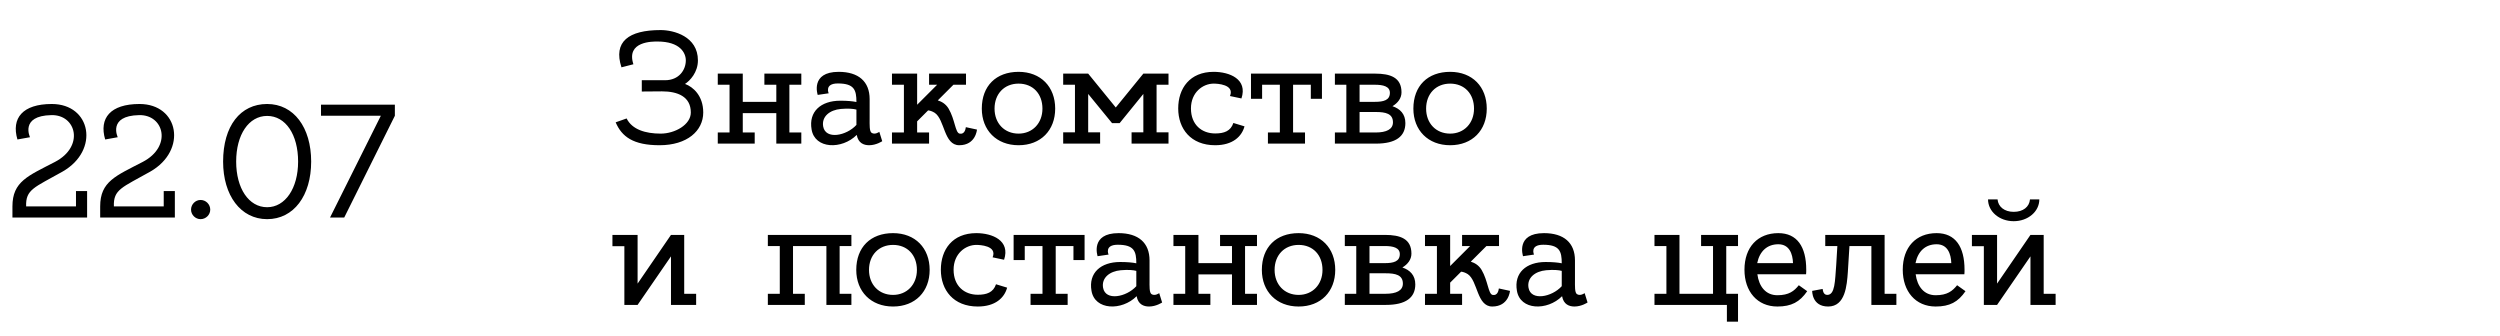 <?xml version="1.0" encoding="UTF-8"?> <svg xmlns="http://www.w3.org/2000/svg" width="186" height="25" viewBox="0 0 186 25" fill="none"><path d="M5.653 14.217H6.481V16.185H0.925V15.357C0.925 13.497 2.089 13.089 4.093 12.045C6.301 10.893 5.677 8.517 3.817 8.565C1.465 8.613 2.233 10.209 2.233 10.209L1.297 10.377C0.829 8.793 1.681 7.737 3.853 7.737C6.781 7.737 7.429 11.181 4.657 12.765C2.557 13.953 1.897 14.085 1.945 15.357H5.653V14.217ZM12.181 14.217H13.009V16.185H7.453V15.357C7.453 13.497 8.617 13.089 10.621 12.045C12.829 10.893 12.205 8.517 10.345 8.565C7.993 8.613 8.761 10.209 8.761 10.209L7.825 10.377C7.357 8.793 8.209 7.737 10.381 7.737C13.309 7.737 13.957 11.181 11.185 12.765C9.085 13.953 8.425 14.085 8.473 15.357H12.181V14.217ZM15.642 15.597C15.642 15.981 15.318 16.305 14.922 16.305C14.538 16.305 14.214 15.981 14.214 15.597C14.214 15.201 14.538 14.877 14.922 14.877C15.318 14.877 15.642 15.201 15.642 15.597ZM19.875 7.737C21.855 7.737 23.151 9.477 23.151 12.021C23.151 14.553 21.855 16.305 19.875 16.305C17.907 16.305 16.599 14.541 16.599 12.021C16.599 9.369 17.883 7.737 19.875 7.737ZM19.875 15.417C21.219 15.417 22.179 14.013 22.179 12.021C22.179 10.017 21.255 8.625 19.875 8.625C18.507 8.625 17.571 10.017 17.571 12.021C17.571 14.013 18.507 15.417 19.875 15.417ZM23.882 7.785H29.378V8.613L25.61 16.185H24.554L28.334 8.613H23.882V7.785Z" fill="black"></path><path d="M50.965 6.245C51.565 6.461 52.321 7.121 52.321 8.369C52.321 9.737 51.121 10.805 49.069 10.805C47.113 10.805 46.261 10.169 45.805 9.101L46.621 8.813C47.029 9.641 48.025 9.941 49.153 9.941C50.209 9.941 51.397 9.281 51.397 8.369C51.397 7.181 50.413 6.797 49.249 6.797C48.673 6.797 47.749 6.809 47.749 6.809V5.969C47.749 5.969 48.841 5.969 49.477 5.969C50.521 5.969 51.025 5.201 51.025 4.493C51.025 3.941 50.605 3.089 48.913 3.089C48.589 3.089 46.561 3.053 47.125 4.781L46.237 5.009C45.613 3.101 46.765 2.237 49.153 2.237C50.125 2.237 51.925 2.705 51.925 4.493C51.925 5.381 51.337 6.005 50.965 6.245ZM59.618 9.857V10.685H57.758V8.417H55.262V9.857H56.15V10.685H53.402V9.857H54.278V6.305H53.402V5.477H55.262V7.577H57.758V6.305H56.87V5.477H59.618V6.305H58.73V9.857H59.618ZM65.421 9.809L65.638 10.505C65.638 10.505 65.194 10.805 64.665 10.805C64.269 10.805 63.849 10.649 63.742 10.037C62.638 11.141 60.621 11.093 60.382 9.629C60.154 8.309 61.066 7.493 62.517 7.493C63.033 7.493 63.429 7.529 63.718 7.589C63.718 6.701 63.562 6.209 62.337 6.209C61.318 6.209 61.654 6.941 61.654 6.941L60.837 7.061C60.837 7.061 60.261 5.345 62.398 5.345C63.873 5.345 64.701 6.065 64.701 7.373C64.701 7.973 64.701 8.501 64.701 8.825C64.701 9.293 64.677 9.761 64.846 9.881C65.097 10.049 65.421 9.809 65.421 9.809ZM61.245 9.413C61.425 10.409 62.974 10.109 63.718 9.293C63.718 8.921 63.718 8.537 63.718 8.153C63.489 8.093 63.142 8.057 62.566 8.105C61.737 8.177 61.114 8.669 61.245 9.413ZM71.859 9.461L72.687 9.641C72.687 9.641 72.603 10.805 71.367 10.805C70.215 10.805 70.299 8.897 69.543 8.393C69.351 8.273 69.183 8.225 69.051 8.213L68.235 9.029V9.857H69.123V10.685H66.363V9.857H67.251V6.305H66.363V5.477H68.235V7.793L69.723 6.305H69.123V5.477H71.871V6.305H70.935L69.771 7.469C70.047 7.553 70.359 7.721 70.575 8.081C71.055 8.897 71.067 9.869 71.391 9.941C71.751 10.013 71.835 9.641 71.859 9.461ZM75.782 5.345C77.438 5.345 78.506 6.461 78.506 8.081C78.506 9.689 77.438 10.805 75.782 10.805C74.138 10.805 73.046 9.689 73.046 8.081C73.046 6.389 74.114 5.345 75.782 5.345ZM75.782 9.941C76.814 9.941 77.558 9.173 77.558 8.081C77.558 6.977 76.85 6.221 75.782 6.221C74.726 6.221 73.994 6.977 73.994 8.081C73.994 9.173 74.726 9.941 75.782 9.941ZM86.937 6.305H86.049V9.845H86.937V10.685H84.189V9.845H85.065V6.989L83.301 9.161H82.737L80.961 6.989V9.845H81.849V10.685H79.101V9.845H79.977V6.305H79.101V5.477H80.961L83.013 7.997L85.065 5.477H86.937V6.305ZM90.407 9.929C91.067 9.929 91.559 9.761 91.763 9.149L92.591 9.401C92.387 10.157 91.715 10.805 90.407 10.805C88.595 10.805 87.659 9.581 87.659 8.069C87.659 6.569 88.523 5.345 90.299 5.345C91.475 5.345 92.843 5.885 92.363 7.325L91.511 7.145C91.871 6.269 90.539 6.221 90.299 6.221C89.495 6.221 88.607 6.869 88.607 8.069C88.607 9.281 89.411 9.929 90.407 9.929ZM93.073 5.477H98.353V7.349H97.525V6.305H96.205V9.857H97.093V10.685H94.333V9.857H95.221V6.305H93.901V7.349H93.073V5.477ZM103.6 7.901C104.164 8.093 104.56 8.477 104.56 9.161C104.56 10.145 103.852 10.685 102.376 10.685H99.316V9.857H100.168V6.305H99.316V5.477H102.304C103.444 5.477 104.272 5.765 104.272 6.869C104.272 7.313 103.996 7.661 103.6 7.901ZM102.292 6.305H101.152V7.577H102.292C102.94 7.577 103.408 7.457 103.408 6.905C103.408 6.425 102.904 6.305 102.292 6.305ZM102.352 9.857C103.156 9.857 103.636 9.617 103.636 9.101C103.636 8.453 103.084 8.333 102.364 8.333H101.152V9.857H102.352ZM107.891 5.345C109.547 5.345 110.615 6.461 110.615 8.081C110.615 9.689 109.547 10.805 107.891 10.805C106.247 10.805 105.155 9.689 105.155 8.081C105.155 6.389 106.223 5.345 107.891 5.345ZM107.891 9.941C108.923 9.941 109.667 9.173 109.667 8.081C109.667 6.977 108.959 6.221 107.891 6.221C106.835 6.221 106.103 6.977 106.103 8.081C106.103 9.173 106.835 9.941 107.891 9.941ZM51.793 21.857V22.685H49.921V19.073L47.437 22.685H46.453V18.317H45.565V17.477H47.437V21.101L49.921 17.477H50.905V21.857H51.793ZM63.344 21.857V22.685H61.484V18.305H59V21.857H59.876V22.685H57.128V21.857H58.016V18.305H57.128V17.477H63.344V18.305H62.468V21.857H63.344ZM66.442 17.345C68.098 17.345 69.166 18.461 69.166 20.081C69.166 21.689 68.098 22.805 66.442 22.805C64.798 22.805 63.706 21.689 63.706 20.081C63.706 18.389 64.774 17.345 66.442 17.345ZM66.442 21.941C67.474 21.941 68.218 21.173 68.218 20.081C68.218 18.977 67.51 18.221 66.442 18.221C65.386 18.221 64.654 18.977 64.654 20.081C64.654 21.173 65.386 21.941 66.442 21.941ZM72.747 21.929C73.407 21.929 73.899 21.761 74.103 21.149L74.931 21.401C74.727 22.157 74.055 22.805 72.747 22.805C70.935 22.805 69.999 21.581 69.999 20.069C69.999 18.569 70.863 17.345 72.639 17.345C73.815 17.345 75.183 17.885 74.703 19.325L73.851 19.145C74.211 18.269 72.879 18.221 72.639 18.221C71.835 18.221 70.947 18.869 70.947 20.069C70.947 21.281 71.751 21.929 72.747 21.929ZM75.413 17.477H80.693V19.349H79.865V18.305H78.545V21.857H79.433V22.685H76.673V21.857H77.561V18.305H76.241V19.349H75.413V17.477ZM86.246 21.809L86.462 22.505C86.462 22.505 86.018 22.805 85.49 22.805C85.094 22.805 84.674 22.649 84.566 22.037C83.462 23.141 81.446 23.093 81.206 21.629C80.978 20.309 81.89 19.493 83.342 19.493C83.858 19.493 84.254 19.529 84.542 19.589C84.542 18.701 84.386 18.209 83.162 18.209C82.142 18.209 82.478 18.941 82.478 18.941L81.662 19.061C81.662 19.061 81.086 17.345 83.222 17.345C84.698 17.345 85.526 18.065 85.526 19.373C85.526 19.973 85.526 20.501 85.526 20.825C85.526 21.293 85.502 21.761 85.67 21.881C85.922 22.049 86.246 21.809 86.246 21.809ZM82.07 21.413C82.25 22.409 83.798 22.109 84.542 21.293C84.542 20.921 84.542 20.537 84.542 20.153C84.314 20.093 83.966 20.057 83.39 20.105C82.562 20.177 81.938 20.669 82.07 21.413ZM93.52 21.857V22.685H91.66V20.417H89.164V21.857H90.052V22.685H87.304V21.857H88.18V18.305H87.304V17.477H89.164V19.577H91.66V18.305H90.772V17.477H93.52V18.305H92.632V21.857H93.52ZM96.618 17.345C98.274 17.345 99.342 18.461 99.342 20.081C99.342 21.689 98.274 22.805 96.618 22.805C94.974 22.805 93.882 21.689 93.882 20.081C93.882 18.389 94.95 17.345 96.618 17.345ZM96.618 21.941C97.65 21.941 98.394 21.173 98.394 20.081C98.394 18.977 97.686 18.221 96.618 18.221C95.562 18.221 94.83 18.977 94.83 20.081C94.83 21.173 95.562 21.941 96.618 21.941ZM104.338 19.901C104.902 20.093 105.298 20.477 105.298 21.161C105.298 22.145 104.59 22.685 103.114 22.685H100.054V21.857H100.906V18.305H100.054V17.477H103.042C104.182 17.477 105.01 17.765 105.01 18.869C105.01 19.313 104.734 19.661 104.338 19.901ZM103.03 18.305H101.89V19.577H103.03C103.678 19.577 104.146 19.457 104.146 18.905C104.146 18.425 103.642 18.305 103.03 18.305ZM103.09 21.857C103.894 21.857 104.374 21.617 104.374 21.101C104.374 20.453 103.822 20.333 103.102 20.333H101.89V21.857H103.09ZM111.515 21.461L112.343 21.641C112.343 21.641 112.259 22.805 111.023 22.805C109.871 22.805 109.955 20.897 109.199 20.393C109.007 20.273 108.839 20.225 108.707 20.213L107.891 21.029V21.857H108.779V22.685H106.019V21.857H106.907V18.305H106.019V17.477H107.891V19.793L109.379 18.305H108.779V17.477H111.527V18.305H110.591L109.427 19.469C109.703 19.553 110.015 19.721 110.231 20.081C110.711 20.897 110.723 21.869 111.047 21.941C111.407 22.013 111.491 21.641 111.515 21.461ZM117.898 21.809L118.114 22.505C118.114 22.505 117.67 22.805 117.142 22.805C116.746 22.805 116.326 22.649 116.218 22.037C115.114 23.141 113.098 23.093 112.858 21.629C112.63 20.309 113.542 19.493 114.994 19.493C115.51 19.493 115.906 19.529 116.194 19.589C116.194 18.701 116.038 18.209 114.814 18.209C113.794 18.209 114.13 18.941 114.13 18.941L113.314 19.061C113.314 19.061 112.738 17.345 114.874 17.345C116.35 17.345 117.178 18.065 117.178 19.373C117.178 19.973 117.178 20.501 117.178 20.825C117.178 21.293 117.154 21.761 117.322 21.881C117.574 22.049 117.898 21.809 117.898 21.809ZM113.722 21.413C113.902 22.409 115.45 22.109 116.194 21.293C116.194 20.921 116.194 20.537 116.194 20.153C115.966 20.093 115.618 20.057 115.042 20.105C114.214 20.177 113.59 20.669 113.722 21.413ZM128.433 21.857H129.309V23.933H128.481V22.685H123.093V21.857H123.981V18.305H123.093V17.477H124.953V21.857H127.449V18.305H126.561V17.477H129.309V18.305H128.433V21.857ZM132.308 17.345C133.7 17.345 134.384 18.353 134.384 20.069C134.384 20.189 134.384 20.297 134.372 20.405H130.748C130.868 21.317 131.372 21.965 132.236 21.965C133.1 21.965 133.484 21.653 133.832 21.221L134.456 21.665C133.904 22.469 133.28 22.805 132.236 22.805C130.736 22.805 129.788 21.677 129.788 20.069C129.788 18.389 130.772 17.345 132.308 17.345ZM132.308 18.173C131.48 18.173 130.916 18.689 130.736 19.577H133.4C133.376 18.881 133.124 18.173 132.308 18.173ZM140.215 21.857H141.091V22.685H139.231V18.305H137.599C137.563 18.845 137.515 19.601 137.479 20.249C137.407 21.221 137.299 22.805 136.015 22.805C134.791 22.805 134.827 21.641 134.827 21.641L135.607 21.497C135.607 21.497 135.619 21.941 135.943 21.941C136.531 21.941 136.519 20.933 136.615 19.709C136.651 19.229 136.675 18.725 136.699 18.305H135.799V17.477H140.215V21.857ZM144.085 17.345C145.477 17.345 146.161 18.353 146.161 20.069C146.161 20.189 146.161 20.297 146.149 20.405H142.525C142.645 21.317 143.149 21.965 144.013 21.965C144.877 21.965 145.261 21.653 145.609 21.221L146.233 21.665C145.681 22.469 145.057 22.805 144.013 22.805C142.513 22.805 141.565 21.677 141.565 20.069C141.565 18.389 142.549 17.345 144.085 17.345ZM144.085 18.173C143.257 18.173 142.693 18.689 142.513 19.577H145.177C145.153 18.881 144.901 18.173 144.085 18.173ZM149.818 15.761C150.526 15.761 150.982 15.389 151.03 14.837H151.726C151.726 15.737 150.886 16.457 149.818 16.457C148.75 16.457 147.91 15.737 147.91 14.837H148.618C148.666 15.377 149.122 15.761 149.818 15.761ZM152.938 21.857V22.685H151.066V19.073L148.582 22.685H147.598V18.317H146.71V17.477H148.582V21.101L151.066 17.477H152.05V21.857H152.938Z" fill="black"></path></svg> 